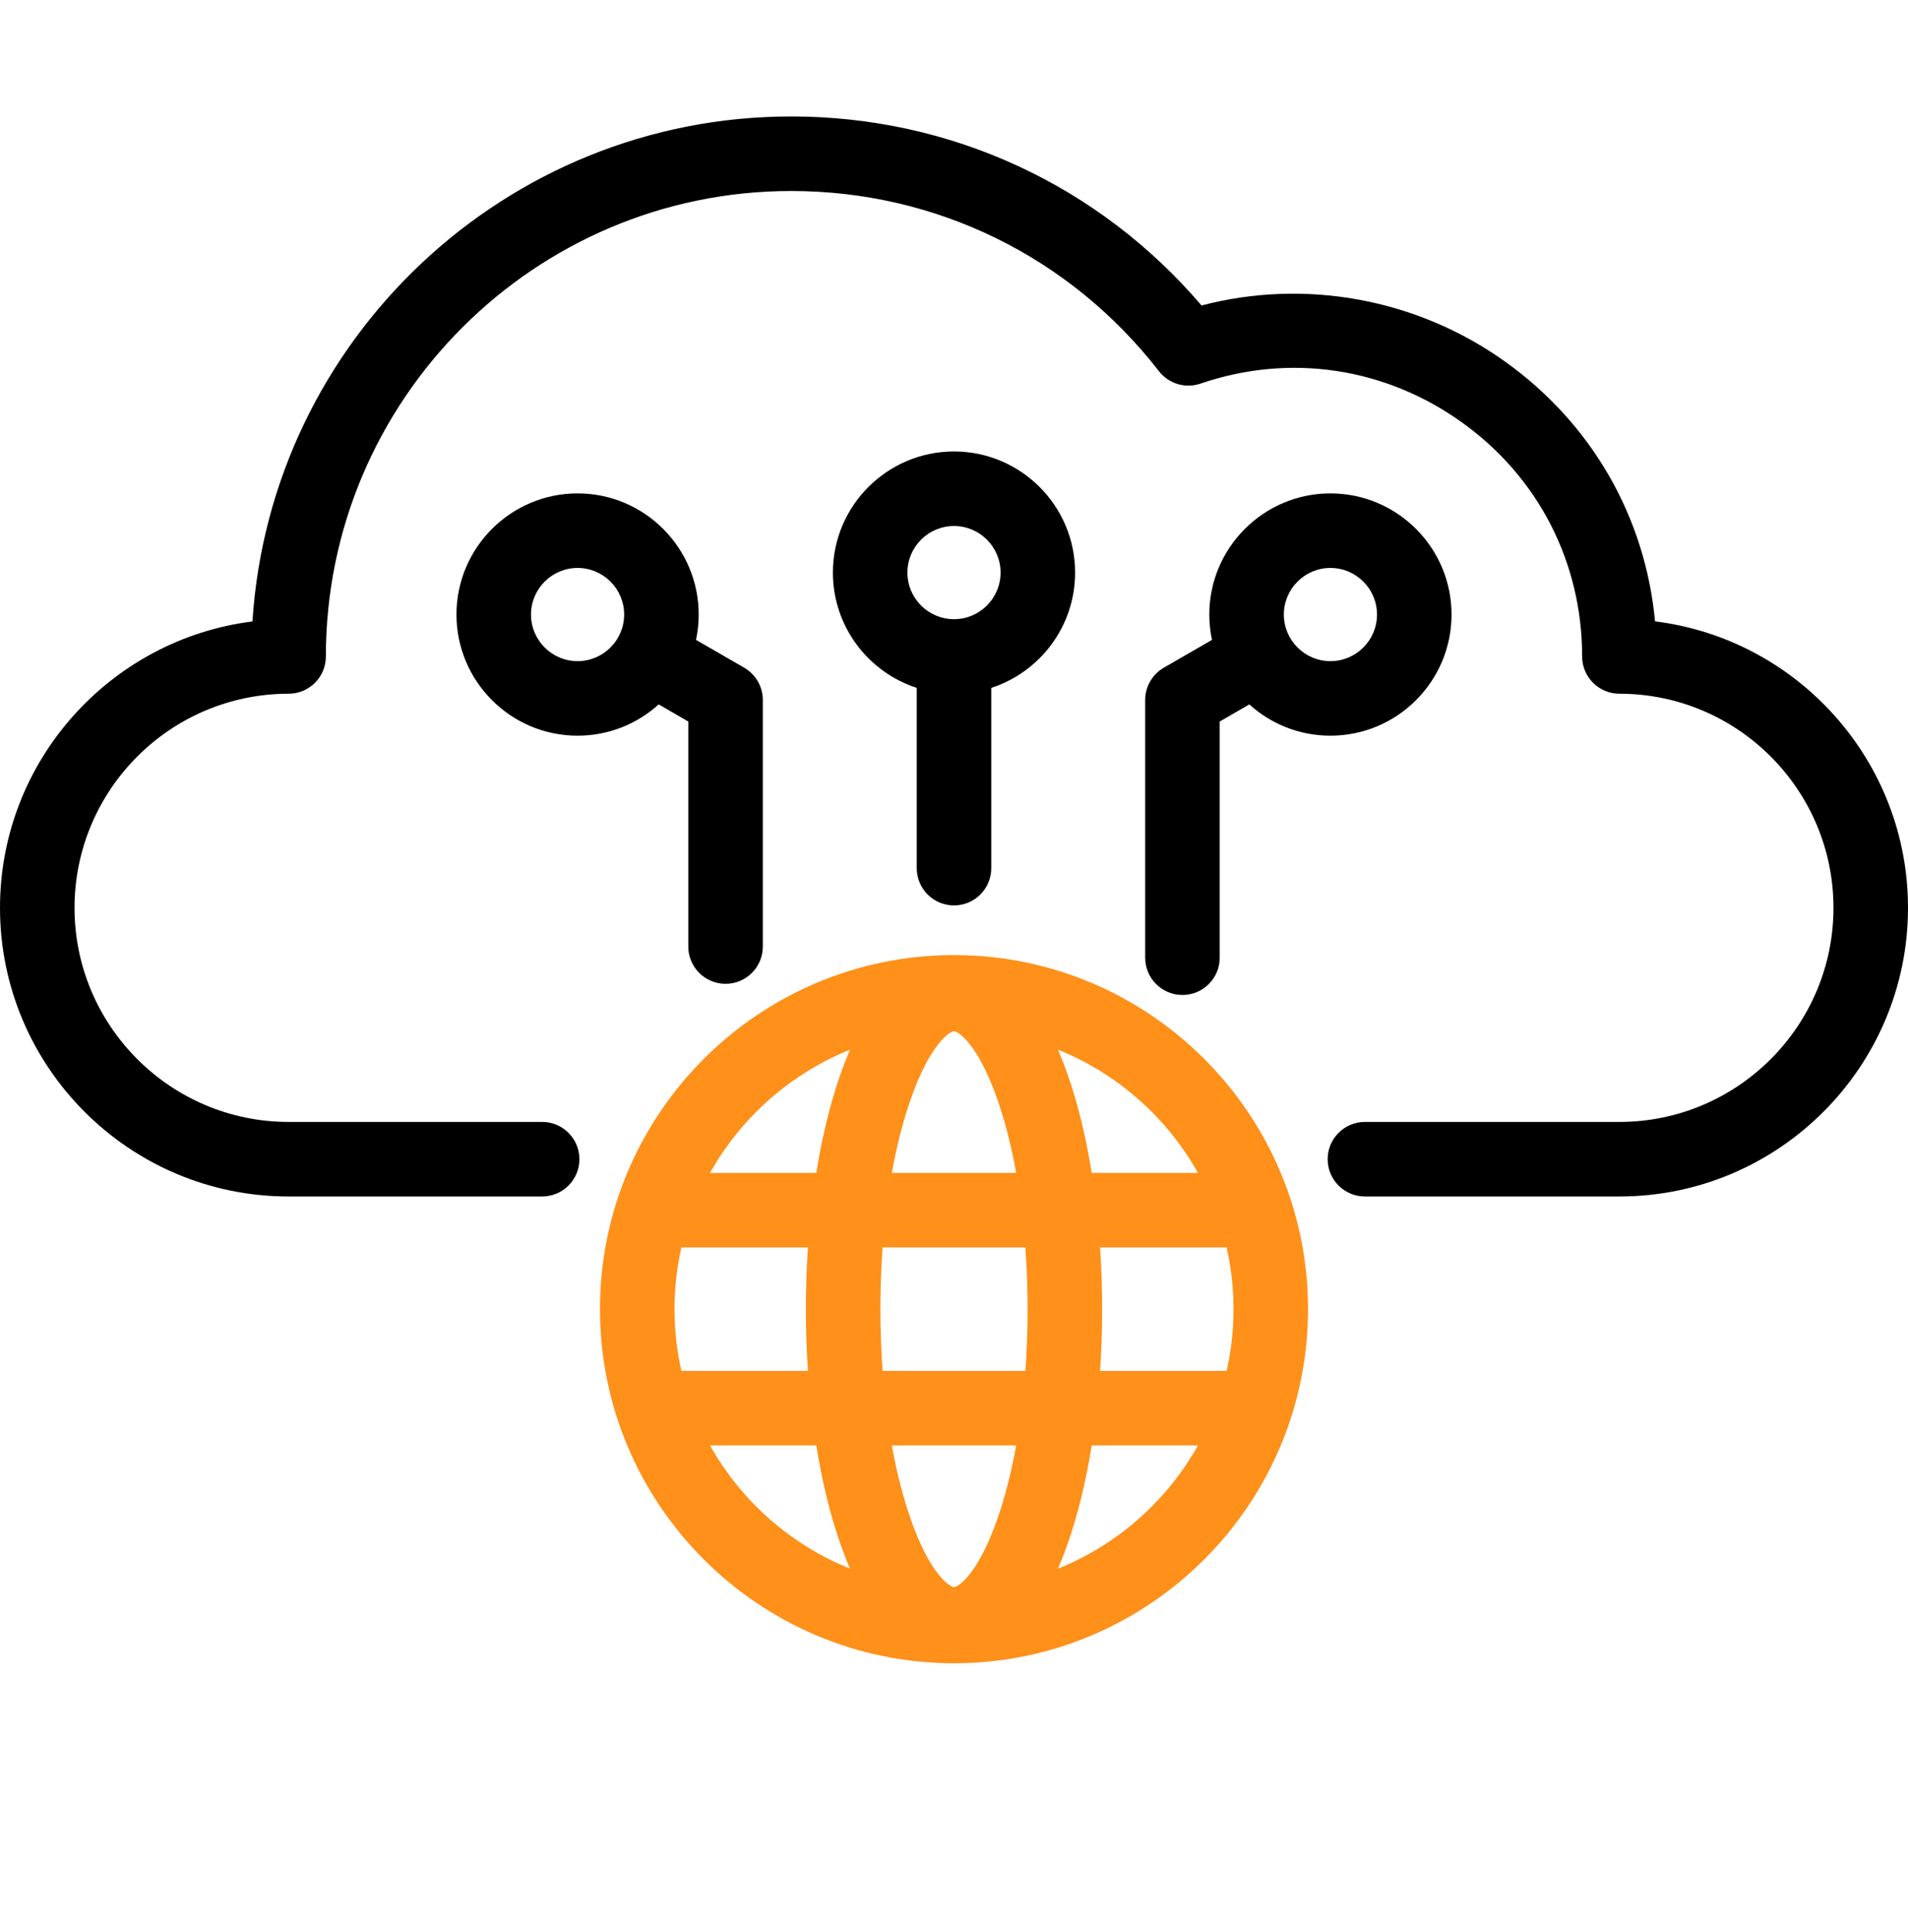 <svg width="80" height="81" viewBox="0 0 80 81" fill="none" xmlns="http://www.w3.org/2000/svg">
<path d="M69.394 26.049C68.983 21.669 66.742 17.758 63.105 15.158C59.407 12.516 54.724 11.667 50.379 12.806C46.066 7.757 39.855 4.882 33.175 4.882C21.186 4.882 11.343 14.251 10.585 26.052C4.625 26.8 0 31.899 0 38.058C0 44.73 5.428 50.158 12.1 50.158H22.732C23.594 50.158 24.294 49.458 24.294 48.595C24.294 47.732 23.594 47.033 22.732 47.033H12.1C7.151 47.033 3.125 43.006 3.125 38.058C3.125 33.109 7.151 29.082 12.1 29.082C12.963 29.082 13.663 28.383 13.663 27.52C13.663 16.761 22.416 8.007 33.175 8.007C39.245 8.007 44.865 10.761 48.594 15.562C49.004 16.089 49.703 16.297 50.334 16.082C54.068 14.804 58.06 15.394 61.288 17.701C64.497 19.994 66.337 23.573 66.337 27.52C66.337 28.383 67.037 29.082 67.9 29.082C72.849 29.082 76.875 33.109 76.875 38.058C76.875 43.007 72.849 47.033 67.9 47.033H57.23C56.367 47.033 55.667 47.732 55.667 48.595C55.667 49.458 56.367 50.158 57.23 50.158H67.9C74.572 50.158 80 44.73 80 38.058C80 31.891 75.364 26.788 69.394 26.049Z" fill="black"/>
<path d="M40 18.926C37.2 18.926 34.922 21.204 34.922 24.004C34.922 26.259 36.4 28.176 38.438 28.837V36.394C38.438 37.257 39.137 37.956 40 37.956C40.863 37.956 41.562 37.257 41.562 36.394V28.837C43.6 28.176 45.078 26.26 45.078 24.004C45.078 21.204 42.8 18.926 40 18.926ZM40 25.957C38.923 25.957 38.047 25.081 38.047 24.004C38.047 22.927 38.923 22.051 40 22.051C41.077 22.051 41.953 22.927 41.953 24.004C41.953 25.081 41.077 25.957 40 25.957Z" fill="black"/>
<path d="M31.203 27.991L29.183 26.825C29.257 26.483 29.295 26.127 29.295 25.762C29.295 22.962 27.017 20.684 24.217 20.684C21.417 20.684 19.139 22.962 19.139 25.762C19.139 28.563 21.417 30.841 24.217 30.841C25.524 30.841 26.717 30.344 27.618 29.53L28.859 30.247V39.68C28.859 40.543 29.559 41.243 30.422 41.243C31.285 41.243 31.984 40.543 31.984 39.68V29.345C31.984 28.786 31.686 28.271 31.203 27.991ZM24.217 27.716C23.14 27.716 22.264 26.839 22.264 25.762C22.264 24.686 23.14 23.809 24.217 23.809C25.294 23.809 26.17 24.685 26.17 25.762C26.17 26.839 25.294 27.716 24.217 27.716Z" fill="black"/>
<path d="M55.783 30.841C58.583 30.841 60.861 28.562 60.861 25.762C60.861 22.962 58.583 20.684 55.783 20.684C52.983 20.684 50.705 22.962 50.705 25.762C50.705 26.127 50.744 26.483 50.817 26.825L48.797 27.991C48.314 28.271 48.016 28.786 48.016 29.345V40.149C48.016 41.012 48.716 41.711 49.579 41.711C50.441 41.711 51.141 41.012 51.141 40.149V30.247L52.382 29.53C53.283 30.344 54.476 30.841 55.783 30.841ZM55.783 23.809C56.86 23.809 57.736 24.686 57.736 25.762C57.736 26.84 56.86 27.716 55.783 27.716C54.706 27.716 53.83 26.839 53.83 25.762C53.83 24.686 54.706 23.809 55.783 23.809Z" fill="black"/>
<path d="M40 40.038C31.815 40.038 25.156 46.697 25.156 54.882C25.156 63.067 31.815 69.726 40 69.726C48.185 69.726 54.844 63.067 54.844 54.882C54.844 46.697 48.185 40.038 40 40.038ZM40 66.534C39.839 66.534 39.009 66.03 38.19 63.7C37.865 62.777 37.598 61.73 37.393 60.595H42.607C42.402 61.73 42.135 62.777 41.81 63.7C40.991 66.03 40.161 66.534 40 66.534ZM37.007 57.47C36.945 56.629 36.914 55.763 36.914 54.882C36.914 54.001 36.945 53.135 37.007 52.294H42.993C43.054 53.135 43.086 54.001 43.086 54.882C43.086 55.763 43.054 56.629 42.993 57.47H37.007ZM28.281 54.882C28.281 53.993 28.381 53.127 28.569 52.294H33.875C33.818 53.14 33.789 54.006 33.789 54.882C33.789 55.758 33.818 56.624 33.875 57.47H28.569C28.381 56.637 28.281 55.771 28.281 54.882ZM40 43.23C40.161 43.23 40.991 43.734 41.81 46.064C42.135 46.987 42.402 48.034 42.607 49.169H37.393C37.598 48.034 37.865 46.987 38.19 46.064C39.009 43.734 39.839 43.23 40 43.23ZM46.125 52.294H51.431C51.619 53.127 51.719 53.993 51.719 54.882C51.719 55.771 51.619 56.637 51.431 57.47H46.125C46.182 56.624 46.211 55.758 46.211 54.882C46.211 54.006 46.182 53.14 46.125 52.294ZM50.229 49.169H45.774C45.531 47.653 45.189 46.251 44.758 45.027C44.629 44.66 44.496 44.32 44.36 44.004C46.854 45.008 48.926 46.845 50.229 49.169ZM35.64 44.004C35.504 44.32 35.37 44.66 35.242 45.027C34.811 46.252 34.469 47.653 34.226 49.169H29.77C31.074 46.845 33.146 45.008 35.64 44.004ZM29.77 60.595H34.226C34.469 62.111 34.811 63.513 35.242 64.737C35.37 65.104 35.503 65.444 35.64 65.76C33.146 64.757 31.074 62.919 29.77 60.595ZM44.36 65.76C44.496 65.444 44.63 65.104 44.758 64.737C45.189 63.513 45.531 62.111 45.774 60.595H50.229C48.926 62.919 46.854 64.757 44.36 65.76Z" fill="#FF9019"/>
</svg>
